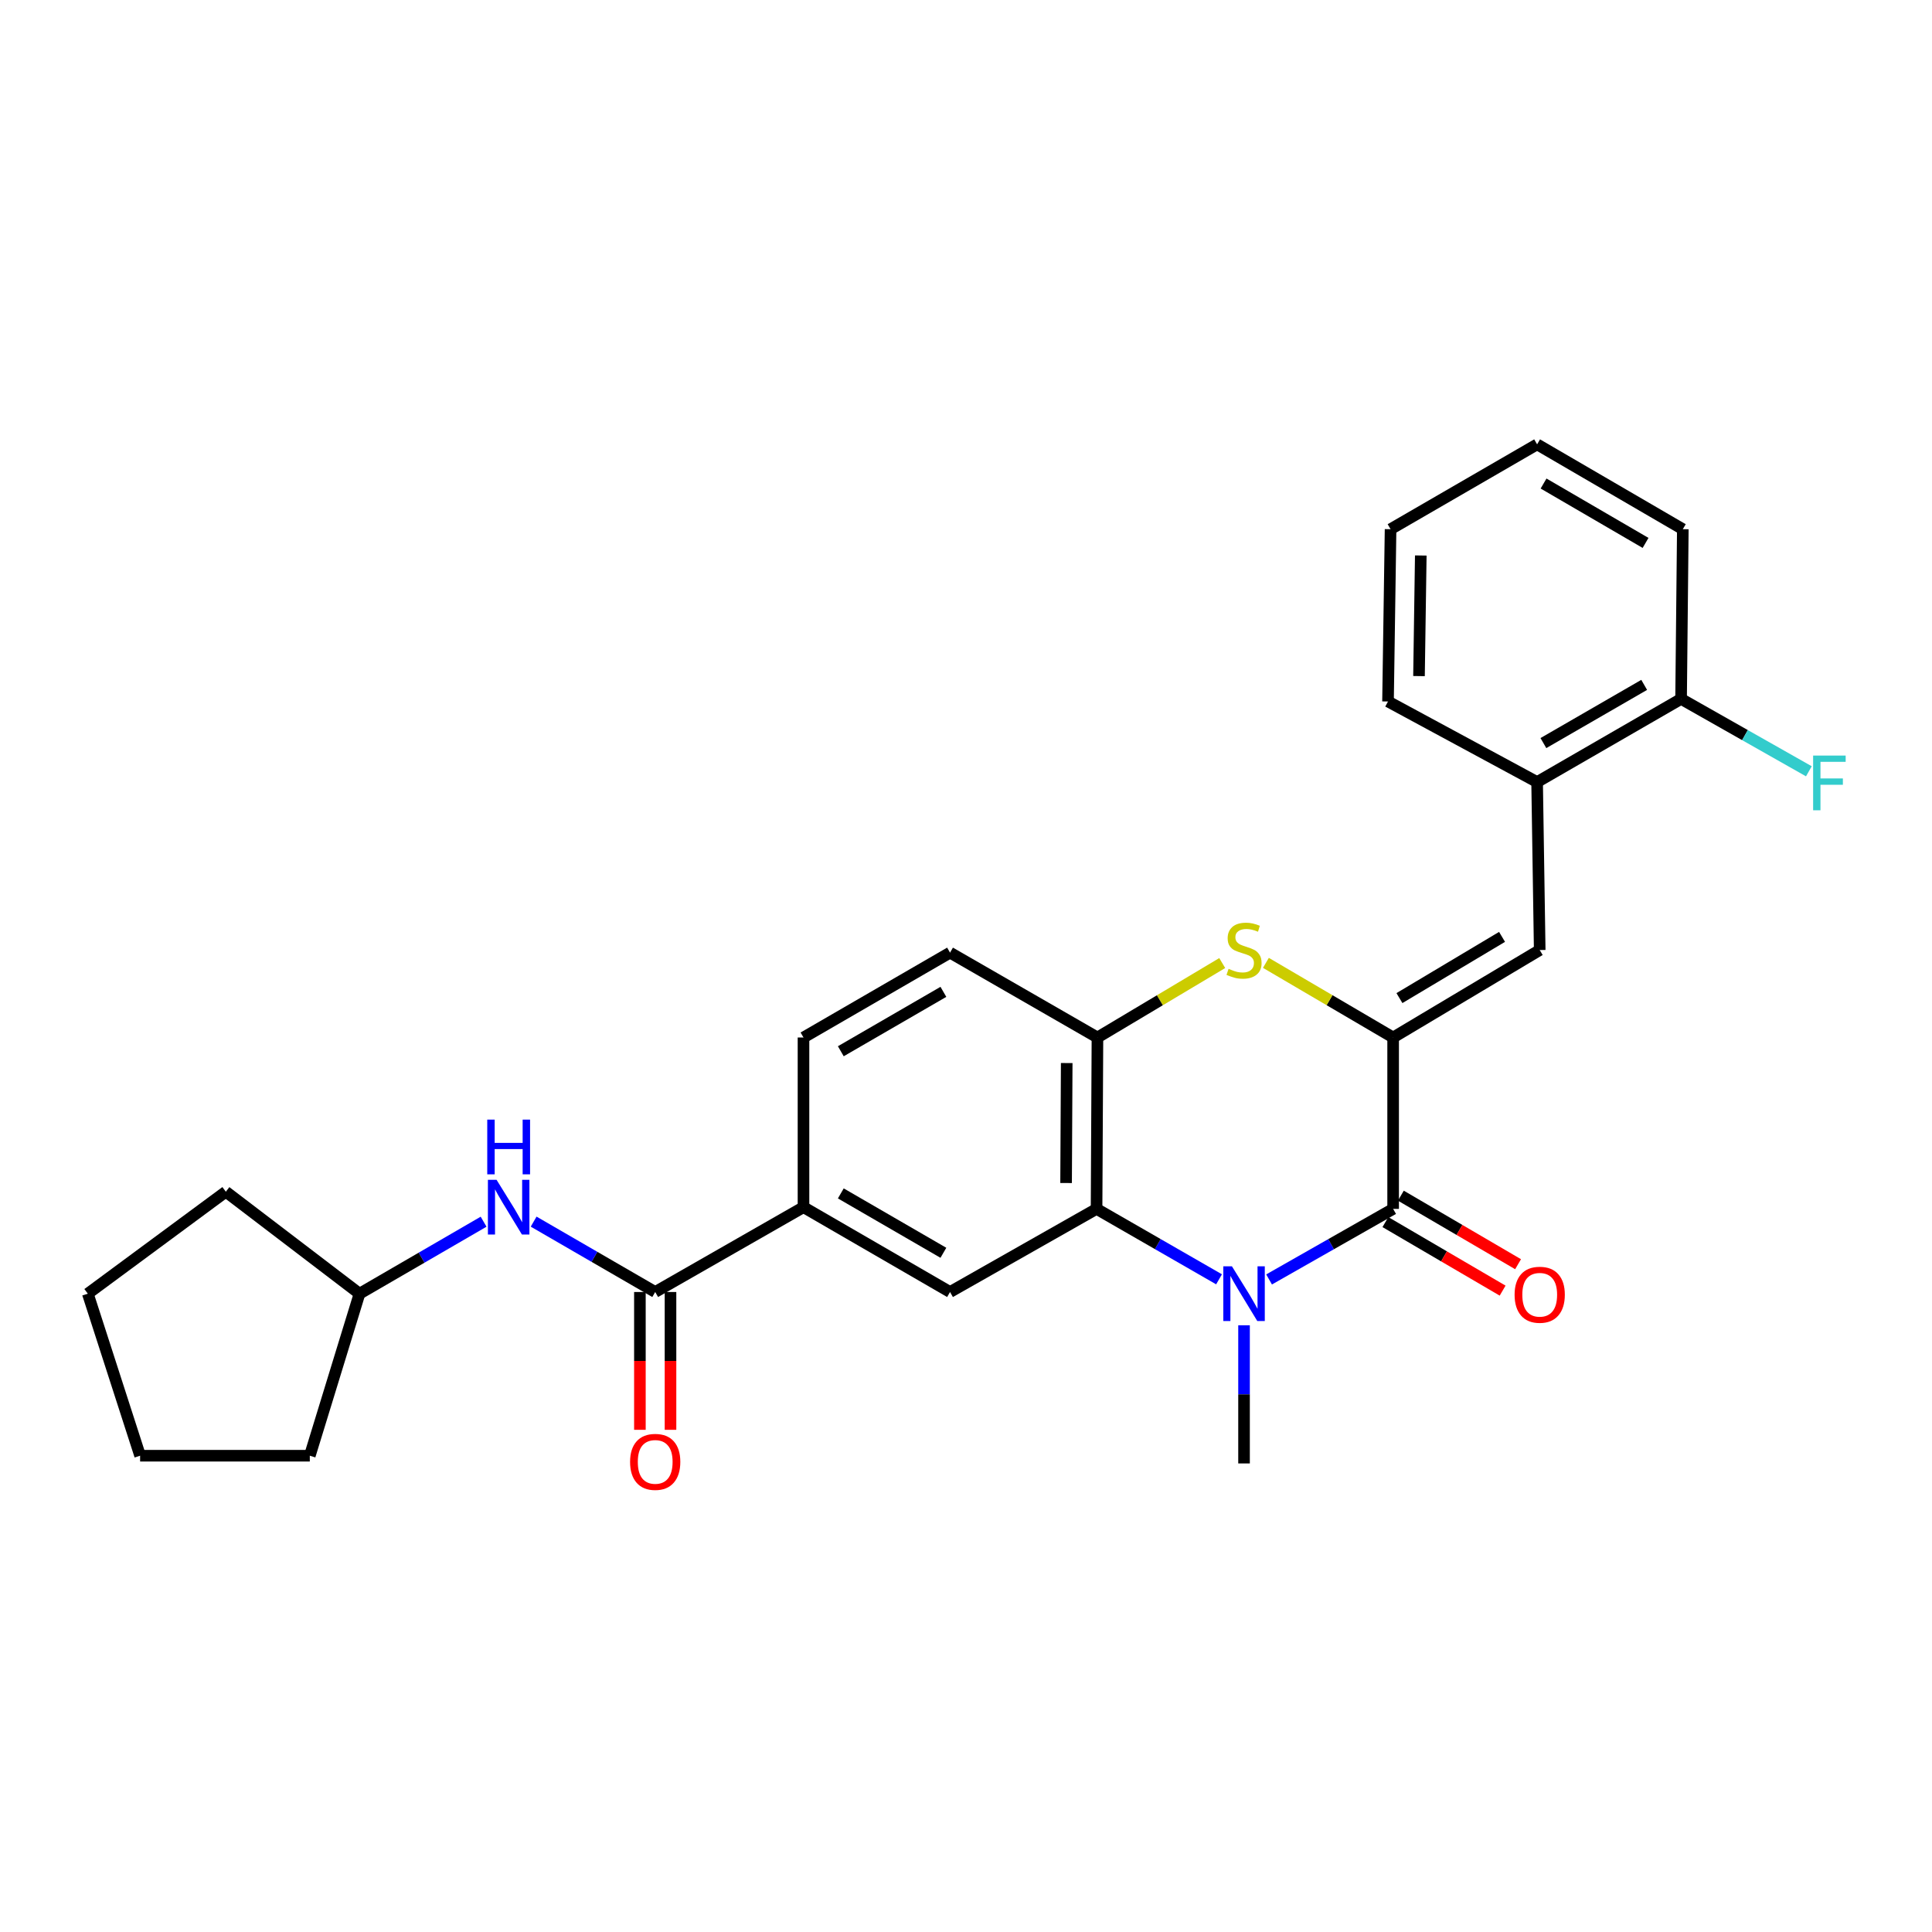 <?xml version='1.0' encoding='iso-8859-1'?>
<svg version='1.1' baseProfile='full'
              xmlns='http://www.w3.org/2000/svg'
                      xmlns:rdkit='http://www.rdkit.org/xml'
                      xmlns:xlink='http://www.w3.org/1999/xlink'
                  xml:space='preserve'
width='1000px' height='1000px' viewBox='0 0 1000 1000'>
<!-- END OF HEADER -->
<rect style='opacity:1.0;fill:#FFFFFF;stroke:none' width='1000' height='1000' x='0' y='0'> </rect>
<path class='bond-1' d='M 721.083,537.007 L 721.083,625.715' style='fill:none;fill-rule:evenodd;stroke:#000000;stroke-width:6px;stroke-linecap:butt;stroke-linejoin:miter;stroke-opacity:1' />
<path class='bond-3' d='M 721.083,537.007 L 688.157,517.692' style='fill:none;fill-rule:evenodd;stroke:#000000;stroke-width:6px;stroke-linecap:butt;stroke-linejoin:miter;stroke-opacity:1' />
<path class='bond-3' d='M 688.157,517.692 L 655.23,498.377' style='fill:none;fill-rule:evenodd;stroke:#CCCC00;stroke-width:6px;stroke-linecap:butt;stroke-linejoin:miter;stroke-opacity:1' />
<path class='bond-4' d='M 721.083,537.007 L 796.951,491.738' style='fill:none;fill-rule:evenodd;stroke:#000000;stroke-width:6px;stroke-linecap:butt;stroke-linejoin:miter;stroke-opacity:1' />
<path class='bond-4' d='M 724.347,516.614 L 777.454,484.925' style='fill:none;fill-rule:evenodd;stroke:#000000;stroke-width:6px;stroke-linecap:butt;stroke-linejoin:miter;stroke-opacity:1' />
<path class='bond-0' d='M 656.873,662.239 L 688.978,643.977' style='fill:none;fill-rule:evenodd;stroke:#0000FF;stroke-width:6px;stroke-linecap:butt;stroke-linejoin:miter;stroke-opacity:1' />
<path class='bond-0' d='M 688.978,643.977 L 721.083,625.715' style='fill:none;fill-rule:evenodd;stroke:#000000;stroke-width:6px;stroke-linecap:butt;stroke-linejoin:miter;stroke-opacity:1' />
<path class='bond-16' d='M 643.913,685.967 L 643.913,721.72' style='fill:none;fill-rule:evenodd;stroke:#0000FF;stroke-width:6px;stroke-linecap:butt;stroke-linejoin:miter;stroke-opacity:1' />
<path class='bond-16' d='M 643.913,721.72 L 643.913,757.473' style='fill:none;fill-rule:evenodd;stroke:#000000;stroke-width:6px;stroke-linecap:butt;stroke-linejoin:miter;stroke-opacity:1' />
<path class='bond-27' d='M 630.972,662.169 L 599.275,643.942' style='fill:none;fill-rule:evenodd;stroke:#0000FF;stroke-width:6px;stroke-linecap:butt;stroke-linejoin:miter;stroke-opacity:1' />
<path class='bond-27' d='M 599.275,643.942 L 567.579,625.715' style='fill:none;fill-rule:evenodd;stroke:#000000;stroke-width:6px;stroke-linecap:butt;stroke-linejoin:miter;stroke-opacity:1' />
<path class='bond-11' d='M 717.085,632.552 L 747.421,650.29' style='fill:none;fill-rule:evenodd;stroke:#000000;stroke-width:6px;stroke-linecap:butt;stroke-linejoin:miter;stroke-opacity:1' />
<path class='bond-11' d='M 747.421,650.29 L 777.756,668.028' style='fill:none;fill-rule:evenodd;stroke:#FF0000;stroke-width:6px;stroke-linecap:butt;stroke-linejoin:miter;stroke-opacity:1' />
<path class='bond-11' d='M 725.081,618.877 L 755.417,636.615' style='fill:none;fill-rule:evenodd;stroke:#000000;stroke-width:6px;stroke-linecap:butt;stroke-linejoin:miter;stroke-opacity:1' />
<path class='bond-11' d='M 755.417,636.615 L 785.752,654.354' style='fill:none;fill-rule:evenodd;stroke:#FF0000;stroke-width:6px;stroke-linecap:butt;stroke-linejoin:miter;stroke-opacity:1' />
<path class='bond-2' d='M 567.579,625.715 L 568.037,537.007' style='fill:none;fill-rule:evenodd;stroke:#000000;stroke-width:6px;stroke-linecap:butt;stroke-linejoin:miter;stroke-opacity:1' />
<path class='bond-2' d='M 551.807,612.327 L 552.128,550.231' style='fill:none;fill-rule:evenodd;stroke:#000000;stroke-width:6px;stroke-linecap:butt;stroke-linejoin:miter;stroke-opacity:1' />
<path class='bond-7' d='M 567.579,625.715 L 491.738,668.739' style='fill:none;fill-rule:evenodd;stroke:#000000;stroke-width:6px;stroke-linecap:butt;stroke-linejoin:miter;stroke-opacity:1' />
<path class='bond-5' d='M 632.624,498.473 L 600.33,517.74' style='fill:none;fill-rule:evenodd;stroke:#CCCC00;stroke-width:6px;stroke-linecap:butt;stroke-linejoin:miter;stroke-opacity:1' />
<path class='bond-5' d='M 600.33,517.74 L 568.037,537.007' style='fill:none;fill-rule:evenodd;stroke:#000000;stroke-width:6px;stroke-linecap:butt;stroke-linejoin:miter;stroke-opacity:1' />
<path class='bond-10' d='M 796.951,491.738 L 795.605,404.791' style='fill:none;fill-rule:evenodd;stroke:#000000;stroke-width:6px;stroke-linecap:butt;stroke-linejoin:miter;stroke-opacity:1' />
<path class='bond-13' d='M 568.037,537.007 L 491.738,493.085' style='fill:none;fill-rule:evenodd;stroke:#000000;stroke-width:6px;stroke-linecap:butt;stroke-linejoin:miter;stroke-opacity:1' />
<path class='bond-6' d='M 339.131,668.739 L 415.887,624.826' style='fill:none;fill-rule:evenodd;stroke:#000000;stroke-width:6px;stroke-linecap:butt;stroke-linejoin:miter;stroke-opacity:1' />
<path class='bond-9' d='M 339.131,668.739 L 307.671,650.526' style='fill:none;fill-rule:evenodd;stroke:#000000;stroke-width:6px;stroke-linecap:butt;stroke-linejoin:miter;stroke-opacity:1' />
<path class='bond-9' d='M 307.671,650.526 L 276.212,632.312' style='fill:none;fill-rule:evenodd;stroke:#0000FF;stroke-width:6px;stroke-linecap:butt;stroke-linejoin:miter;stroke-opacity:1' />
<path class='bond-12' d='M 331.211,668.739 L 331.211,704.404' style='fill:none;fill-rule:evenodd;stroke:#000000;stroke-width:6px;stroke-linecap:butt;stroke-linejoin:miter;stroke-opacity:1' />
<path class='bond-12' d='M 331.211,704.404 L 331.211,740.068' style='fill:none;fill-rule:evenodd;stroke:#FF0000;stroke-width:6px;stroke-linecap:butt;stroke-linejoin:miter;stroke-opacity:1' />
<path class='bond-12' d='M 347.051,668.739 L 347.051,704.404' style='fill:none;fill-rule:evenodd;stroke:#000000;stroke-width:6px;stroke-linecap:butt;stroke-linejoin:miter;stroke-opacity:1' />
<path class='bond-12' d='M 347.051,704.404 L 347.051,740.068' style='fill:none;fill-rule:evenodd;stroke:#FF0000;stroke-width:6px;stroke-linecap:butt;stroke-linejoin:miter;stroke-opacity:1' />
<path class='bond-29' d='M 491.738,668.739 L 415.887,624.826' style='fill:none;fill-rule:evenodd;stroke:#000000;stroke-width:6px;stroke-linecap:butt;stroke-linejoin:miter;stroke-opacity:1' />
<path class='bond-29' d='M 488.297,648.444 L 435.202,617.704' style='fill:none;fill-rule:evenodd;stroke:#000000;stroke-width:6px;stroke-linecap:butt;stroke-linejoin:miter;stroke-opacity:1' />
<path class='bond-8' d='M 415.887,624.826 L 415.887,537.007' style='fill:none;fill-rule:evenodd;stroke:#000000;stroke-width:6px;stroke-linecap:butt;stroke-linejoin:miter;stroke-opacity:1' />
<path class='bond-18' d='M 250.31,632.351 L 218.197,650.981' style='fill:none;fill-rule:evenodd;stroke:#0000FF;stroke-width:6px;stroke-linecap:butt;stroke-linejoin:miter;stroke-opacity:1' />
<path class='bond-18' d='M 218.197,650.981 L 186.084,669.611' style='fill:none;fill-rule:evenodd;stroke:#000000;stroke-width:6px;stroke-linecap:butt;stroke-linejoin:miter;stroke-opacity:1' />
<path class='bond-14' d='M 795.605,404.791 L 870.126,361.757' style='fill:none;fill-rule:evenodd;stroke:#000000;stroke-width:6px;stroke-linecap:butt;stroke-linejoin:miter;stroke-opacity:1' />
<path class='bond-14' d='M 798.861,384.618 L 851.026,354.494' style='fill:none;fill-rule:evenodd;stroke:#000000;stroke-width:6px;stroke-linecap:butt;stroke-linejoin:miter;stroke-opacity:1' />
<path class='bond-19' d='M 795.605,404.791 L 718.435,363.086' style='fill:none;fill-rule:evenodd;stroke:#000000;stroke-width:6px;stroke-linecap:butt;stroke-linejoin:miter;stroke-opacity:1' />
<path class='bond-15' d='M 491.738,493.085 L 415.887,537.007' style='fill:none;fill-rule:evenodd;stroke:#000000;stroke-width:6px;stroke-linecap:butt;stroke-linejoin:miter;stroke-opacity:1' />
<path class='bond-15' d='M 488.298,513.381 L 435.203,544.127' style='fill:none;fill-rule:evenodd;stroke:#000000;stroke-width:6px;stroke-linecap:butt;stroke-linejoin:miter;stroke-opacity:1' />
<path class='bond-17' d='M 870.126,361.757 L 903.196,380.489' style='fill:none;fill-rule:evenodd;stroke:#000000;stroke-width:6px;stroke-linecap:butt;stroke-linejoin:miter;stroke-opacity:1' />
<path class='bond-17' d='M 903.196,380.489 L 936.266,399.221' style='fill:none;fill-rule:evenodd;stroke:#33CCCC;stroke-width:6px;stroke-linecap:butt;stroke-linejoin:miter;stroke-opacity:1' />
<path class='bond-20' d='M 870.126,361.757 L 871.024,273.912' style='fill:none;fill-rule:evenodd;stroke:#000000;stroke-width:6px;stroke-linecap:butt;stroke-linejoin:miter;stroke-opacity:1' />
<path class='bond-21' d='M 186.084,669.611 L 116.896,616.835' style='fill:none;fill-rule:evenodd;stroke:#000000;stroke-width:6px;stroke-linecap:butt;stroke-linejoin:miter;stroke-opacity:1' />
<path class='bond-22' d='M 186.084,669.611 L 160.352,753.478' style='fill:none;fill-rule:evenodd;stroke:#000000;stroke-width:6px;stroke-linecap:butt;stroke-linejoin:miter;stroke-opacity:1' />
<path class='bond-23' d='M 718.435,363.086 L 719.755,273.912' style='fill:none;fill-rule:evenodd;stroke:#000000;stroke-width:6px;stroke-linecap:butt;stroke-linejoin:miter;stroke-opacity:1' />
<path class='bond-23' d='M 734.471,349.944 L 735.395,287.523' style='fill:none;fill-rule:evenodd;stroke:#000000;stroke-width:6px;stroke-linecap:butt;stroke-linejoin:miter;stroke-opacity:1' />
<path class='bond-28' d='M 871.024,273.912 L 795.605,229.998' style='fill:none;fill-rule:evenodd;stroke:#000000;stroke-width:6px;stroke-linecap:butt;stroke-linejoin:miter;stroke-opacity:1' />
<path class='bond-28' d='M 851.74,281.014 L 798.947,250.274' style='fill:none;fill-rule:evenodd;stroke:#000000;stroke-width:6px;stroke-linecap:butt;stroke-linejoin:miter;stroke-opacity:1' />
<path class='bond-25' d='M 116.896,616.835 L 45.455,669.611' style='fill:none;fill-rule:evenodd;stroke:#000000;stroke-width:6px;stroke-linecap:butt;stroke-linejoin:miter;stroke-opacity:1' />
<path class='bond-26' d='M 160.352,753.478 L 72.524,753.478' style='fill:none;fill-rule:evenodd;stroke:#000000;stroke-width:6px;stroke-linecap:butt;stroke-linejoin:miter;stroke-opacity:1' />
<path class='bond-24' d='M 719.755,273.912 L 795.605,229.998' style='fill:none;fill-rule:evenodd;stroke:#000000;stroke-width:6px;stroke-linecap:butt;stroke-linejoin:miter;stroke-opacity:1' />
<path class='bond-30' d='M 45.455,669.611 L 72.524,753.478' style='fill:none;fill-rule:evenodd;stroke:#000000;stroke-width:6px;stroke-linecap:butt;stroke-linejoin:miter;stroke-opacity:1' />
<path  class='atom-1' d='M 637.653 655.451
L 646.933 670.451
Q 647.853 671.931, 649.333 674.611
Q 650.813 677.291, 650.893 677.451
L 650.893 655.451
L 654.653 655.451
L 654.653 683.771
L 650.773 683.771
L 640.813 667.371
Q 639.653 665.451, 638.413 663.251
Q 637.213 661.051, 636.853 660.371
L 636.853 683.771
L 633.173 683.771
L 633.173 655.451
L 637.653 655.451
' fill='#0000FF'/>
<path  class='atom-4' d='M 635.913 501.458
Q 636.233 501.578, 637.553 502.138
Q 638.873 502.698, 640.313 503.058
Q 641.793 503.378, 643.233 503.378
Q 645.913 503.378, 647.473 502.098
Q 649.033 500.778, 649.033 498.498
Q 649.033 496.938, 648.233 495.978
Q 647.473 495.018, 646.273 494.498
Q 645.073 493.978, 643.073 493.378
Q 640.553 492.618, 639.033 491.898
Q 637.553 491.178, 636.473 489.658
Q 635.433 488.138, 635.433 485.578
Q 635.433 482.018, 637.833 479.818
Q 640.273 477.618, 645.073 477.618
Q 648.353 477.618, 652.073 479.178
L 651.153 482.258
Q 647.753 480.858, 645.193 480.858
Q 642.433 480.858, 640.913 482.018
Q 639.393 483.138, 639.433 485.098
Q 639.433 486.618, 640.193 487.538
Q 640.993 488.458, 642.113 488.978
Q 643.273 489.498, 645.193 490.098
Q 647.753 490.898, 649.273 491.698
Q 650.793 492.498, 651.873 494.138
Q 652.993 495.738, 652.993 498.498
Q 652.993 502.418, 650.353 504.538
Q 647.753 506.618, 643.393 506.618
Q 640.873 506.618, 638.953 506.058
Q 637.073 505.538, 634.833 504.618
L 635.913 501.458
' fill='#CCCC00'/>
<path  class='atom-10' d='M 257.021 610.666
L 266.301 625.666
Q 267.221 627.146, 268.701 629.826
Q 270.181 632.506, 270.261 632.666
L 270.261 610.666
L 274.021 610.666
L 274.021 638.986
L 270.141 638.986
L 260.181 622.586
Q 259.021 620.666, 257.781 618.466
Q 256.581 616.266, 256.221 615.586
L 256.221 638.986
L 252.541 638.986
L 252.541 610.666
L 257.021 610.666
' fill='#0000FF'/>
<path  class='atom-10' d='M 252.201 579.514
L 256.041 579.514
L 256.041 591.554
L 270.521 591.554
L 270.521 579.514
L 274.361 579.514
L 274.361 607.834
L 270.521 607.834
L 270.521 594.754
L 256.041 594.754
L 256.041 607.834
L 252.201 607.834
L 252.201 579.514
' fill='#0000FF'/>
<path  class='atom-12' d='M 783.951 670.157
Q 783.951 663.357, 787.311 659.557
Q 790.671 655.757, 796.951 655.757
Q 803.231 655.757, 806.591 659.557
Q 809.951 663.357, 809.951 670.157
Q 809.951 677.037, 806.551 680.957
Q 803.151 684.837, 796.951 684.837
Q 790.711 684.837, 787.311 680.957
Q 783.951 677.077, 783.951 670.157
M 796.951 681.637
Q 801.271 681.637, 803.591 678.757
Q 805.951 675.837, 805.951 670.157
Q 805.951 664.597, 803.591 661.797
Q 801.271 658.957, 796.951 658.957
Q 792.631 658.957, 790.271 661.757
Q 787.951 664.557, 787.951 670.157
Q 787.951 675.877, 790.271 678.757
Q 792.631 681.637, 796.951 681.637
' fill='#FF0000'/>
<path  class='atom-13' d='M 326.131 756.664
Q 326.131 749.864, 329.491 746.064
Q 332.851 742.264, 339.131 742.264
Q 345.411 742.264, 348.771 746.064
Q 352.131 749.864, 352.131 756.664
Q 352.131 763.544, 348.731 767.464
Q 345.331 771.344, 339.131 771.344
Q 332.891 771.344, 329.491 767.464
Q 326.131 763.584, 326.131 756.664
M 339.131 768.144
Q 343.451 768.144, 345.771 765.264
Q 348.131 762.344, 348.131 756.664
Q 348.131 751.104, 345.771 748.304
Q 343.451 745.464, 339.131 745.464
Q 334.811 745.464, 332.451 748.264
Q 330.131 751.064, 330.131 756.664
Q 330.131 762.384, 332.451 765.264
Q 334.811 768.144, 339.131 768.144
' fill='#FF0000'/>
<path  class='atom-18' d='M 938.471 391.08
L 955.311 391.08
L 955.311 394.32
L 942.271 394.32
L 942.271 402.92
L 953.871 402.92
L 953.871 406.2
L 942.271 406.2
L 942.271 419.4
L 938.471 419.4
L 938.471 391.08
' fill='#33CCCC'/>
</svg>
